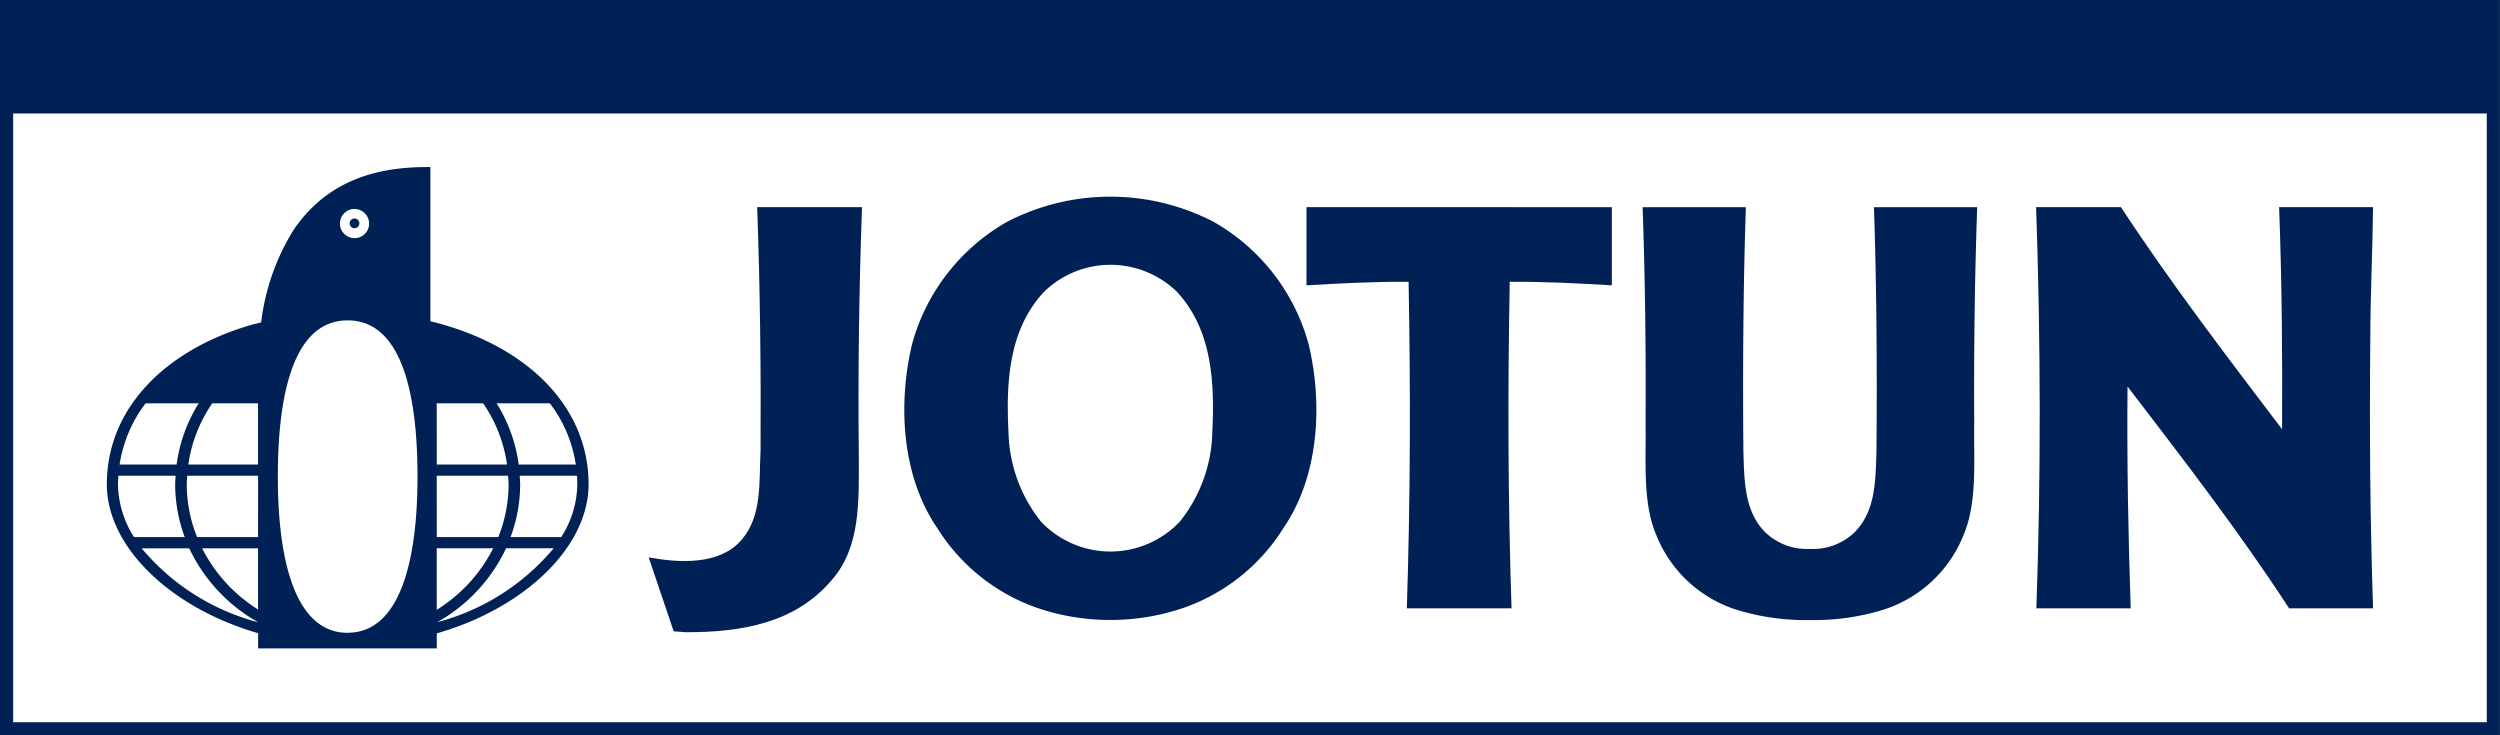 <svg id="Jotun_Blue" data-name="Jotun Blue" xmlns="http://www.w3.org/2000/svg" width="140.093" height="41.209" viewBox="0 0 140.093 41.209">
  <rect x="0" y="0" width="140.093" height="41.209" fill="#808080" stroke="none"/>
  <rect id="Rectangle_14" data-name="Rectangle 14" width="139.351" height="34.851" transform="translate(0.369 5.989)" fill="#fff" style="isolation: isolate"/>
  <g id="Group_23" data-name="Group 23" transform="translate(0 0)">
    <path id="Path_69" data-name="Path 69" d="M141.735,375.084v41.209H281.823l0-41.209Zm139.351,40.472H142.473V381.443H281.086Z" transform="translate(-141.735 -375.084)" fill="#002156"/>
    <g id="Group_16" data-name="Group 16" transform="translate(36.351 11.611)">
      <path id="Path_70" data-name="Path 70" d="M222.643,420.553c1.729.311,4,.448,5.226-1.01,1.144-1.344.953-3.25,1.043-5.019.025-4.509-.025-9.076-.191-13.6h5.875c-.166,4.72-.229,9.2-.178,13.958,0,2.5.115,5.107-1.538,6.962-2.022,2.379-5.035,2.915-8.175,2.9l-.662-.05Z" transform="translate(-222.643 -400.928)" fill="#002156"/>
    </g>
    <g id="Group_17" data-name="Group 17" transform="translate(114.097 11.611)">
      <path id="Path_71" data-name="Path 71" d="M409.863,423.407c-2.76-4.248-5.913-8.329-9.041-12.414l-.012.012c-.038,4.111.038,8.3.178,12.4H395.7c.266-7.424.241-15.007-.013-22.479h4.755c2.771,4.234,5.937,8.371,9.027,12.444.026-4.135-.012-8.359-.165-12.444h5.264c-.026,2.466-.153,4.983-.153,7.412-.051,4.994-.013,10.1.153,15.067Z" transform="translate(-395.686 -400.928)" fill="#002156"/>
    </g>
    <g id="Group_18" data-name="Group 18" transform="translate(73.212 11.611)">
      <path id="Path_72" data-name="Path 72" d="M316.176,423.407c-.2-6.054-.217-12.209-.1-18.3h0c1.882-.013,3.878.087,5.722.2v-4.381H304.686v4.381c1.844-.112,3.84-.212,5.722-.2h0c.114,6.09.1,12.245-.1,18.3Z" transform="translate(-304.686 -400.928)" fill="#002156"/>
    </g>
    <g id="Group_19" data-name="Group 19" transform="translate(92.05 11.611)">
      <path id="Path_73" data-name="Path 73" d="M355.989,424.063a13.179,13.179,0,0,1-4.033-.553,7.184,7.184,0,0,1-4.577-4.21c-.788-1.855-.56-4.221-.6-6.252.026-4.022-.025-8.1-.165-12.12H352.4c-.152,4.533-.177,9.218-.139,13.678.051,1.657.051,3.338,1.207,4.521a3.367,3.367,0,0,0,2.52.95h0a3.364,3.364,0,0,0,2.521-.95c1.157-1.183,1.157-2.864,1.208-4.521.038-4.459.013-9.145-.14-13.678h5.785c-.14,4.022-.19,8.1-.165,12.12-.039,2.031.19,4.4-.6,6.252a7.182,7.182,0,0,1-4.576,4.21,13.186,13.186,0,0,1-4.034.553Z" transform="translate(-346.616 -400.928)" fill="#002156"/>
    </g>
    <g id="Group_21" data-name="Group 21" transform="translate(50.675 11.02)">
      <path id="Path_74" data-name="Path 74" d="M273.172,408.111a4.917,4.917,0,0,0-3.712,1.5c-1.984,2.117-2.148,5.056-2,7.959a8.311,8.311,0,0,0,1.818,4.931,5.355,5.355,0,0,0,7.779,0,8.315,8.315,0,0,0,1.819-4.931c.153-2.9-.013-5.842-2-7.959A4.915,4.915,0,0,0,273.172,408.111Z" transform="translate(-261.627 -404.292)" fill="none"/>
      <g id="Group_20" data-name="Group 20">
        <path id="Path_75" data-name="Path 75" d="M273.172,408.111a4.917,4.917,0,0,0-3.712,1.5c-1.984,2.117-2.148,5.056-2,7.959a8.311,8.311,0,0,0,1.818,4.931,5.355,5.355,0,0,0,7.779,0,8.315,8.315,0,0,0,1.819-4.931c.153-2.9-.013-5.842-2-7.959A4.915,4.915,0,0,0,273.172,408.111Z" transform="translate(-261.627 -404.292)" fill="none"/>
        <path id="Path_76" data-name="Path 76" d="M280.253,452.409h0Z" transform="translate(-268.676 -428.687)" fill="#002156"/>
        <path id="Path_77" data-name="Path 77" d="M277.183,407.883a11.306,11.306,0,0,0-5.327-6.862,12.578,12.578,0,0,0-11.572,0,11.309,11.309,0,0,0-5.327,6.862c-.814,3.438-.547,7.424,1.4,10.275a10.782,10.782,0,0,0,5.721,4.534,12.6,12.6,0,0,0,3.993.639h.015a12.6,12.6,0,0,0,3.978-.64,10.784,10.784,0,0,0,5.722-4.534C277.731,415.306,278,411.321,277.183,407.883Zm-5.4,5.008a8.315,8.315,0,0,1-1.819,4.931,5.355,5.355,0,0,1-7.779,0,8.312,8.312,0,0,1-1.818-4.931c-.153-2.9.012-5.842,2-7.959a5.339,5.339,0,0,1,7.424,0C271.765,407.049,271.931,409.988,271.779,412.891Z" transform="translate(-254.525 -399.611)" fill="#002156"/>
      </g>
    </g>
    <g id="Group_22" data-name="Group 22" transform="translate(5.984 9.362)">
      <path id="Path_78" data-name="Path 78" d="M173.189,404.562v-8.639c-2.354-.023-5.55.393-7.67,3.526a12.671,12.671,0,0,0-1.815,5.179c-.215.055-.436.1-.646.165-4.716,1.4-8,4.631-8,8.908,0,3.467,3.509,6.9,8.477,8.342v.852h10.012v-.843c4.983-1.435,8.507-4.878,8.507-8.351C182.05,409.168,178.359,405.812,173.189,404.562Zm-15.956,4.6h2.972a8.586,8.586,0,0,0-1.237,3.429h-3.194A7.484,7.484,0,0,1,157.233,409.157Zm-1.55,4.544c0-.164.013-.325.024-.486h3.206c-.009.162-.026.323-.026.486a8.5,8.5,0,0,0,.536,2.951H156.58A5.644,5.644,0,0,1,155.683,413.7Zm7.849,7.724a12.719,12.719,0,0,1-6.521-4.143h2.666a9.28,9.28,0,0,0,3.855,4.139Zm0-.715a8.655,8.655,0,0,1-3.134-3.428h3.134Zm0-4.058h-3.417a7.924,7.924,0,0,1-.578-2.951c0-.163.017-.323.027-.486h3.969Zm0-4.066h-3.907a8.039,8.039,0,0,1,1.339-3.429h2.567Zm5.406-14.318a.816.816,0,1,1-.816.816A.816.816,0,0,1,168.938,398.269Zm-.385,23.748c-2.891,0-3.913-3.919-3.913-8.754s.96-8.754,3.913-8.754,3.914,3.92,3.914,8.754S171.444,422.017,168.552,422.017Zm11.331-12.86a7.485,7.485,0,0,1,1.453,3.429h-3.2a8.592,8.592,0,0,0-1.237-3.429Zm-6.34,0h2.6a8.045,8.045,0,0,1,1.34,3.429h-3.937Zm0,4.058h4c.009.162.027.323.027.486a7.924,7.924,0,0,1-.578,2.951h-3.446Zm0,4.066h3.164a8.648,8.648,0,0,1-3.164,3.446Zm.012,4.15a9.286,9.286,0,0,0,3.873-4.15h2.667A12.732,12.732,0,0,1,173.555,421.431Zm4.126-4.779a8.491,8.491,0,0,0,.537-2.951c0-.163-.018-.323-.027-.486h3.214c.01.16.016.323.016.486a5.643,5.643,0,0,1-.9,2.951Z" transform="translate(-155.055 -395.922)" fill="#002156"/>
      <path id="Path_79" data-name="Path 79" d="M185.619,402.88a.272.272,0,1,0-.272-.272A.273.273,0,0,0,185.619,402.88Z" transform="translate(-171.737 -399.454)" fill="#002156"/>
    </g>
  </g>
</svg>
